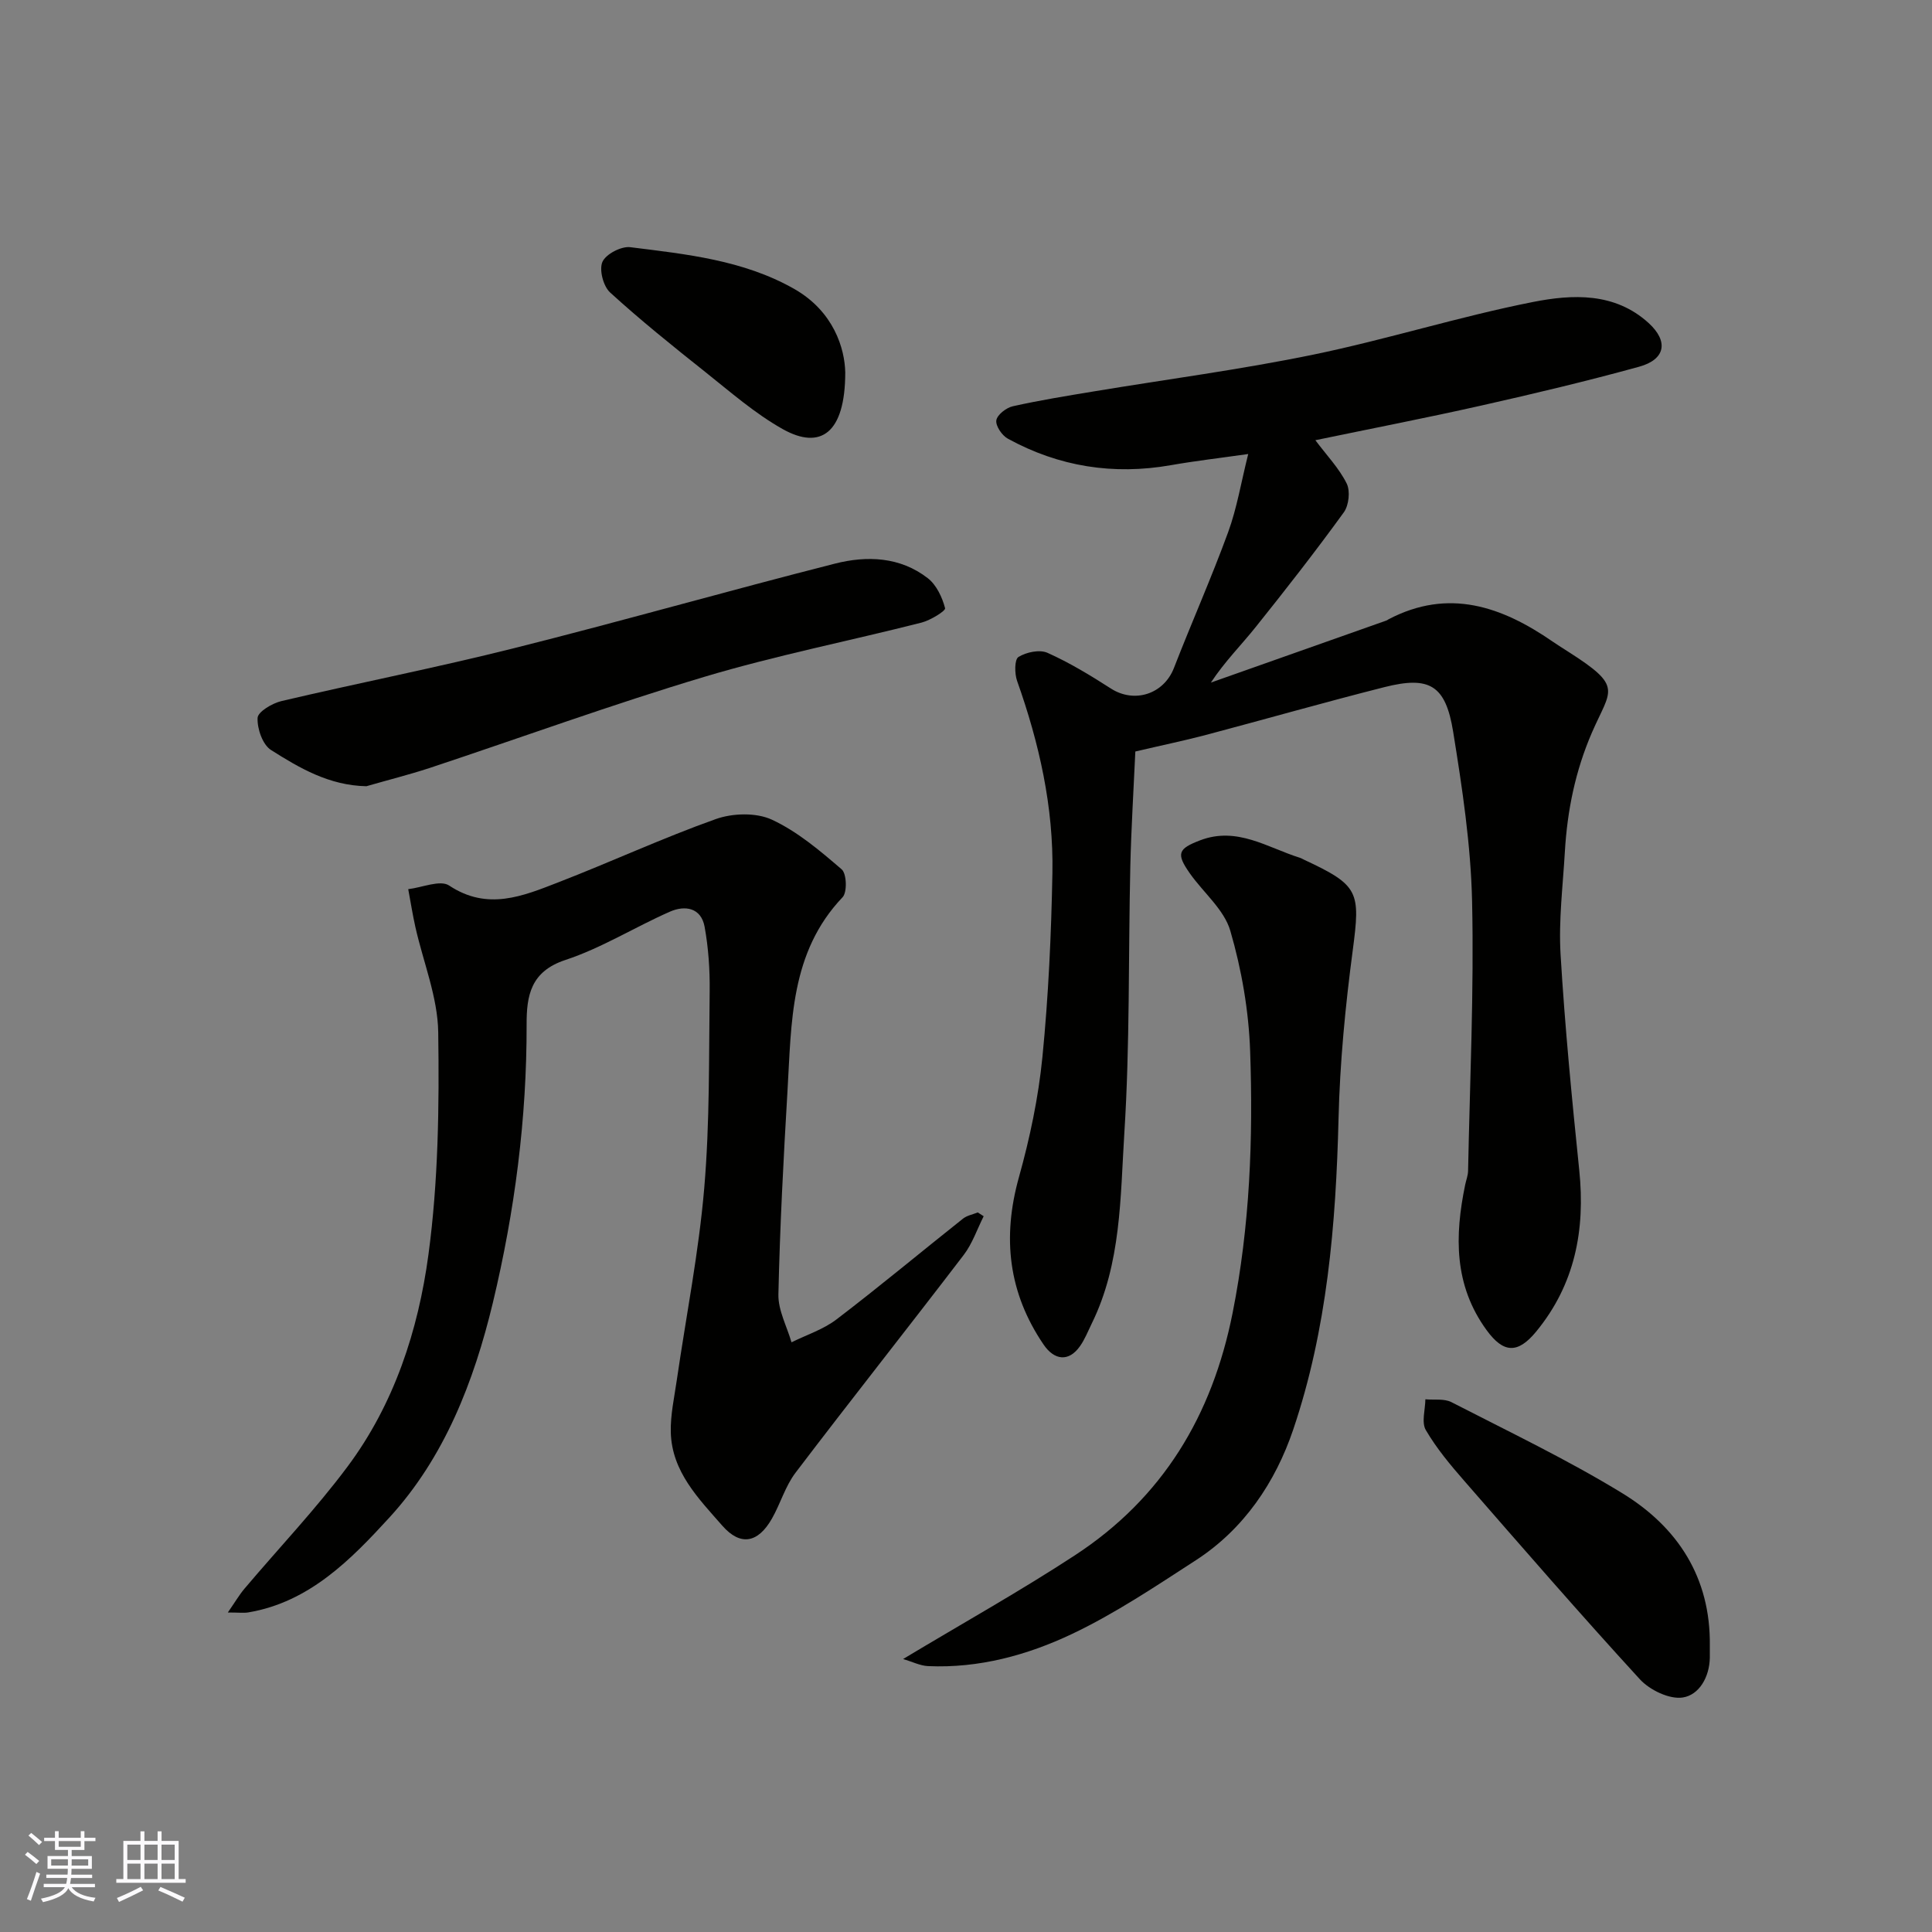 <svg enable-background="new 0 0 400 400" viewBox="0 0 400 400" xmlns="http://www.w3.org/2000/svg"><rect x="0" y="0" width="400" height="400" fill="#808080" stroke="none"/><g fill="#010100"><path d="m235.06 155.59c-.36 7.93-.85 15.84-1.04 23.76-.42 18.43-.07 36.9-1.24 55.27-.84 13.27-.62 26.95-6.75 39.41-.78 1.59-1.43 3.28-2.45 4.71-2.29 3.23-5.26 2.96-7.53-.38-7.29-10.73-8.57-22.15-5.1-34.6 2.27-8.13 4.04-16.51 4.87-24.9 1.25-12.64 1.83-25.37 2.07-38.07.26-13.69-2.73-26.92-7.31-39.81-.54-1.52-.55-4.45.28-4.96 1.62-1 4.38-1.59 6.01-.86 4.56 2.04 8.89 4.67 13.11 7.38 4.89 3.15 10.96 1.18 13.07-4.24 3.65-9.4 7.76-18.64 11.22-28.11 1.82-4.97 2.68-10.3 4.16-16.19-5.83.83-10.95 1.42-16.01 2.31-11.91 2.09-23.19.31-33.76-5.49-1.21-.66-2.56-2.65-2.38-3.8s2.06-2.61 3.42-2.91c5.55-1.24 11.18-2.15 16.8-3.08 15.13-2.51 30.36-4.51 45.37-7.6 15.28-3.15 30.23-7.89 45.53-10.91 8.12-1.6 16.9-2.04 23.92 4.35 4.16 3.79 3.52 7.54-1.94 9.05-10.81 2.98-21.73 5.58-32.67 8.04-11.37 2.56-22.83 4.78-34.38 7.18 2.36 3.15 4.92 5.81 6.49 8.97.77 1.55.45 4.52-.6 5.97-5.86 8.08-12 15.95-18.24 23.74-2.98 3.73-6.39 7.12-9.28 11.5 12.12-4.28 24.23-8.56 36.35-12.85.15-.05.29-.17.43-.25 12.42-6.51 23.44-2.67 33.99 4.62 1.07.74 2.18 1.42 3.28 2.13 11.4 7.27 8.73 7.73 4.85 16.68-3.44 7.94-5.11 16.15-5.61 24.67-.41 7.09-1.31 14.23-.89 21.29.89 14.92 2.34 29.82 3.87 44.7 1.27 12.35-.9 23.63-8.93 33.39-3.85 4.68-6.8 4.42-10.24-.29-6.8-9.31-6.64-19.54-4.45-30.12.2-.96.58-1.91.6-2.87.37-18.6 1.24-37.2.83-55.78-.26-11.74-2.04-23.51-3.92-35.14-1.56-9.67-4.9-11.59-14.22-9.24-12.45 3.15-24.81 6.68-37.22 9.97-4.54 1.18-9.17 2.14-14.36 3.36z"/><path d="m203.66 251.81c-1.36 2.69-2.34 5.67-4.14 8.02-11.53 15.09-23.33 29.97-34.82 45.09-2.12 2.79-3.12 6.4-4.88 9.49-2.87 5.04-6.5 5.77-10.27 1.47-4.91-5.61-10.46-11.17-10.67-19.34-.09-3.6.73-7.24 1.25-10.85 1.93-13.25 4.55-26.44 5.68-39.76 1.15-13.53.95-27.19 1.12-40.79.05-4.42-.26-8.92-1.05-13.27-.73-3.96-4.06-4.49-7.18-3.12-7.27 3.2-14.13 7.52-21.61 9.99-7.25 2.38-8.08 7.42-8.06 13.4.04 19.47-2.45 38.61-6.98 57.54-3.94 16.42-10.05 32.08-21.42 44.5-7.88 8.6-16.53 17.52-29.21 19.65-.95.16-1.95.02-4.25.02 1.48-2.13 2.36-3.65 3.47-4.96 7.11-8.41 14.74-16.43 21.31-25.24 9.66-12.94 14.64-28.21 16.75-43.87 2.05-15.18 2.25-30.69 2.03-46.04-.1-7.29-3.1-14.53-4.73-21.81-.58-2.59-.99-5.22-1.48-7.84 2.87-.33 6.62-1.98 8.47-.75 7.95 5.28 15.28 2.18 22.62-.67 10.92-4.23 21.57-9.17 32.59-13.09 3.49-1.24 8.35-1.38 11.6.12 5.29 2.45 9.97 6.43 14.46 10.29 1.04.89 1.17 4.75.18 5.78-10.89 11.44-10.56 25.96-11.4 40.12-.83 14.03-1.57 28.07-1.88 42.11-.07 3.28 1.76 6.61 2.71 9.91 3.13-1.55 6.6-2.66 9.33-4.75 8.86-6.76 17.43-13.91 26.16-20.84.84-.67 2.04-.88 3.08-1.3.4.27.81.53 1.22.79z"/><path d="m186.98 343.48c12.44-7.47 24.27-14.08 35.58-21.48 18.14-11.87 28.4-28.85 32.64-50.18 3.58-17.99 4.26-36.03 3.63-54.15-.29-8.38-1.76-16.91-4.11-24.97-1.28-4.39-5.56-7.88-8.37-11.87-2.9-4.12-2.44-5.11 2.15-6.86 7.64-2.9 13.91 1.52 20.62 3.62.31.1.59.27.88.41 11.38 5.31 11.68 6.58 10.07 18.76-1.53 11.55-2.66 23.21-2.94 34.85-.54 21.9-2.36 43.64-9.4 64.42-3.67 10.82-10.16 20.54-20.14 27-8.34 5.4-16.67 11-25.61 15.25-9.27 4.4-19.31 7.14-29.84 6.67-1.64-.08-3.24-.9-5.16-1.47z"/><path d="m75.86 162.78c-7.71-.15-13.86-3.77-19.75-7.5-1.74-1.1-2.88-4.41-2.78-6.64.05-1.27 3.03-3.04 4.94-3.49 16-3.76 32.14-6.93 48.08-10.93 22.24-5.58 44.3-11.88 66.52-17.53 6.61-1.68 13.49-1.43 19.22 3.02 1.79 1.39 2.99 3.95 3.58 6.21.15.55-3.02 2.5-4.87 2.98-14.98 3.81-30.19 6.81-44.97 11.23-19.14 5.73-37.95 12.59-56.93 18.89-4.29 1.4-8.69 2.5-13.04 3.76z"/><path d="m354 340.73c0 .83.01 1.67 0 2.5-.08 4-2.21 7.7-5.61 8.22-2.75.42-6.82-1.54-8.87-3.77-12.35-13.47-24.33-27.28-36.34-41.06-2.9-3.32-5.77-6.76-7.98-10.54-.93-1.6-.12-4.21-.09-6.37 1.81.17 3.89-.18 5.39.59 11.88 6.11 23.99 11.89 35.37 18.85 11.47 7.01 18.32 17.47 18.13 31.58z"/><path d="m175 77.1c0 12.64-5.14 16.1-12.91 11.76-5.79-3.24-10.9-7.74-16.14-11.9-6.68-5.31-13.34-10.66-19.64-16.41-1.41-1.29-2.3-4.72-1.58-6.34.72-1.61 3.9-3.27 5.77-3.03 11.62 1.45 23.37 2.66 33.87 8.6 8.28 4.69 10.53 12.43 10.63 17.32z"/></g><path d="m5.17 384 .55-.58c.85.61 1.65 1.24 2.4 1.87l-.59.64c-.83-.73-1.62-1.37-2.36-1.93m1.22 9.53-.82-.34c.71-1.76 1.37-3.64 1.98-5.63.24.13.5.25.76.36-.6 1.67-1.24 3.54-1.92 5.61m-.5-13.5.57-.54c.56.44 1.31 1.06 2.26 1.87l-.64.64c-.68-.66-1.41-1.32-2.19-1.97m3.25.46h2.24v-1.36h.77v1.36h4.57v-1.36h.76v1.36h2.28v.69h-2.28v1.84h-2.64v1.26h4.18v2.64h-4.21c0 .45-.02.86-.05 1.21h4.32v.69h-4.38c-.04.34-.1.75-.19 1.22h5.15v.69h-4.82c.87 1.19 2.51 1.92 4.93 2.19-.17.31-.3.57-.37.76-2.77-.49-4.52-1.41-5.26-2.76-.56 1.26-2.3 2.23-5.24 2.9-.12-.24-.26-.48-.43-.72 2.73-.55 4.38-1.34 4.96-2.38h-4.38v-.69h4.65c.1-.38.17-.79.21-1.22h-4.32v-.69h4.4c.03-.34.05-.75.05-1.21h-4.2v-2.64h4.23v-1.26h-2.69v-1.84h-2.24zm1.46 4.46v1.29h3.45c.01-.4.02-.57.01-.53v-.32-.45h-3.46zm1.55-2.59h4.57v-1.19h-4.57zm6.11 2.59h-3.42v.77c-.01.19-.01.37-.02.53h3.44z" fill="#fbfafc"/><path d="m32.63 379.16h.82v1.98h3.54v7.89h1.45v.78h-14.36v-.78h1.46v-7.89h3.54v-1.98h.82v1.98h2.73zm-3.49 11.48.5.73c-1.61.82-3.28 1.63-5 2.41-.13-.27-.28-.55-.44-.82 1.75-.72 3.4-1.49 4.94-2.32m-2.78-5.55h2.73v-3.18h-2.73zm0 3.95h2.73v-3.2h-2.73zm3.54-3.95h2.73v-3.18h-2.73zm0 3.95h2.73v-3.2h-2.73zm7.89 4.68c-1.84-.92-3.51-1.7-5.02-2.32l.45-.73c1.89.8 3.57 1.55 5.04 2.23zm-1.62-11.81h-2.73v3.18h2.73zm-2.73 7.13h2.73v-3.2h-2.73z" fill="#fbfafc"/></svg>